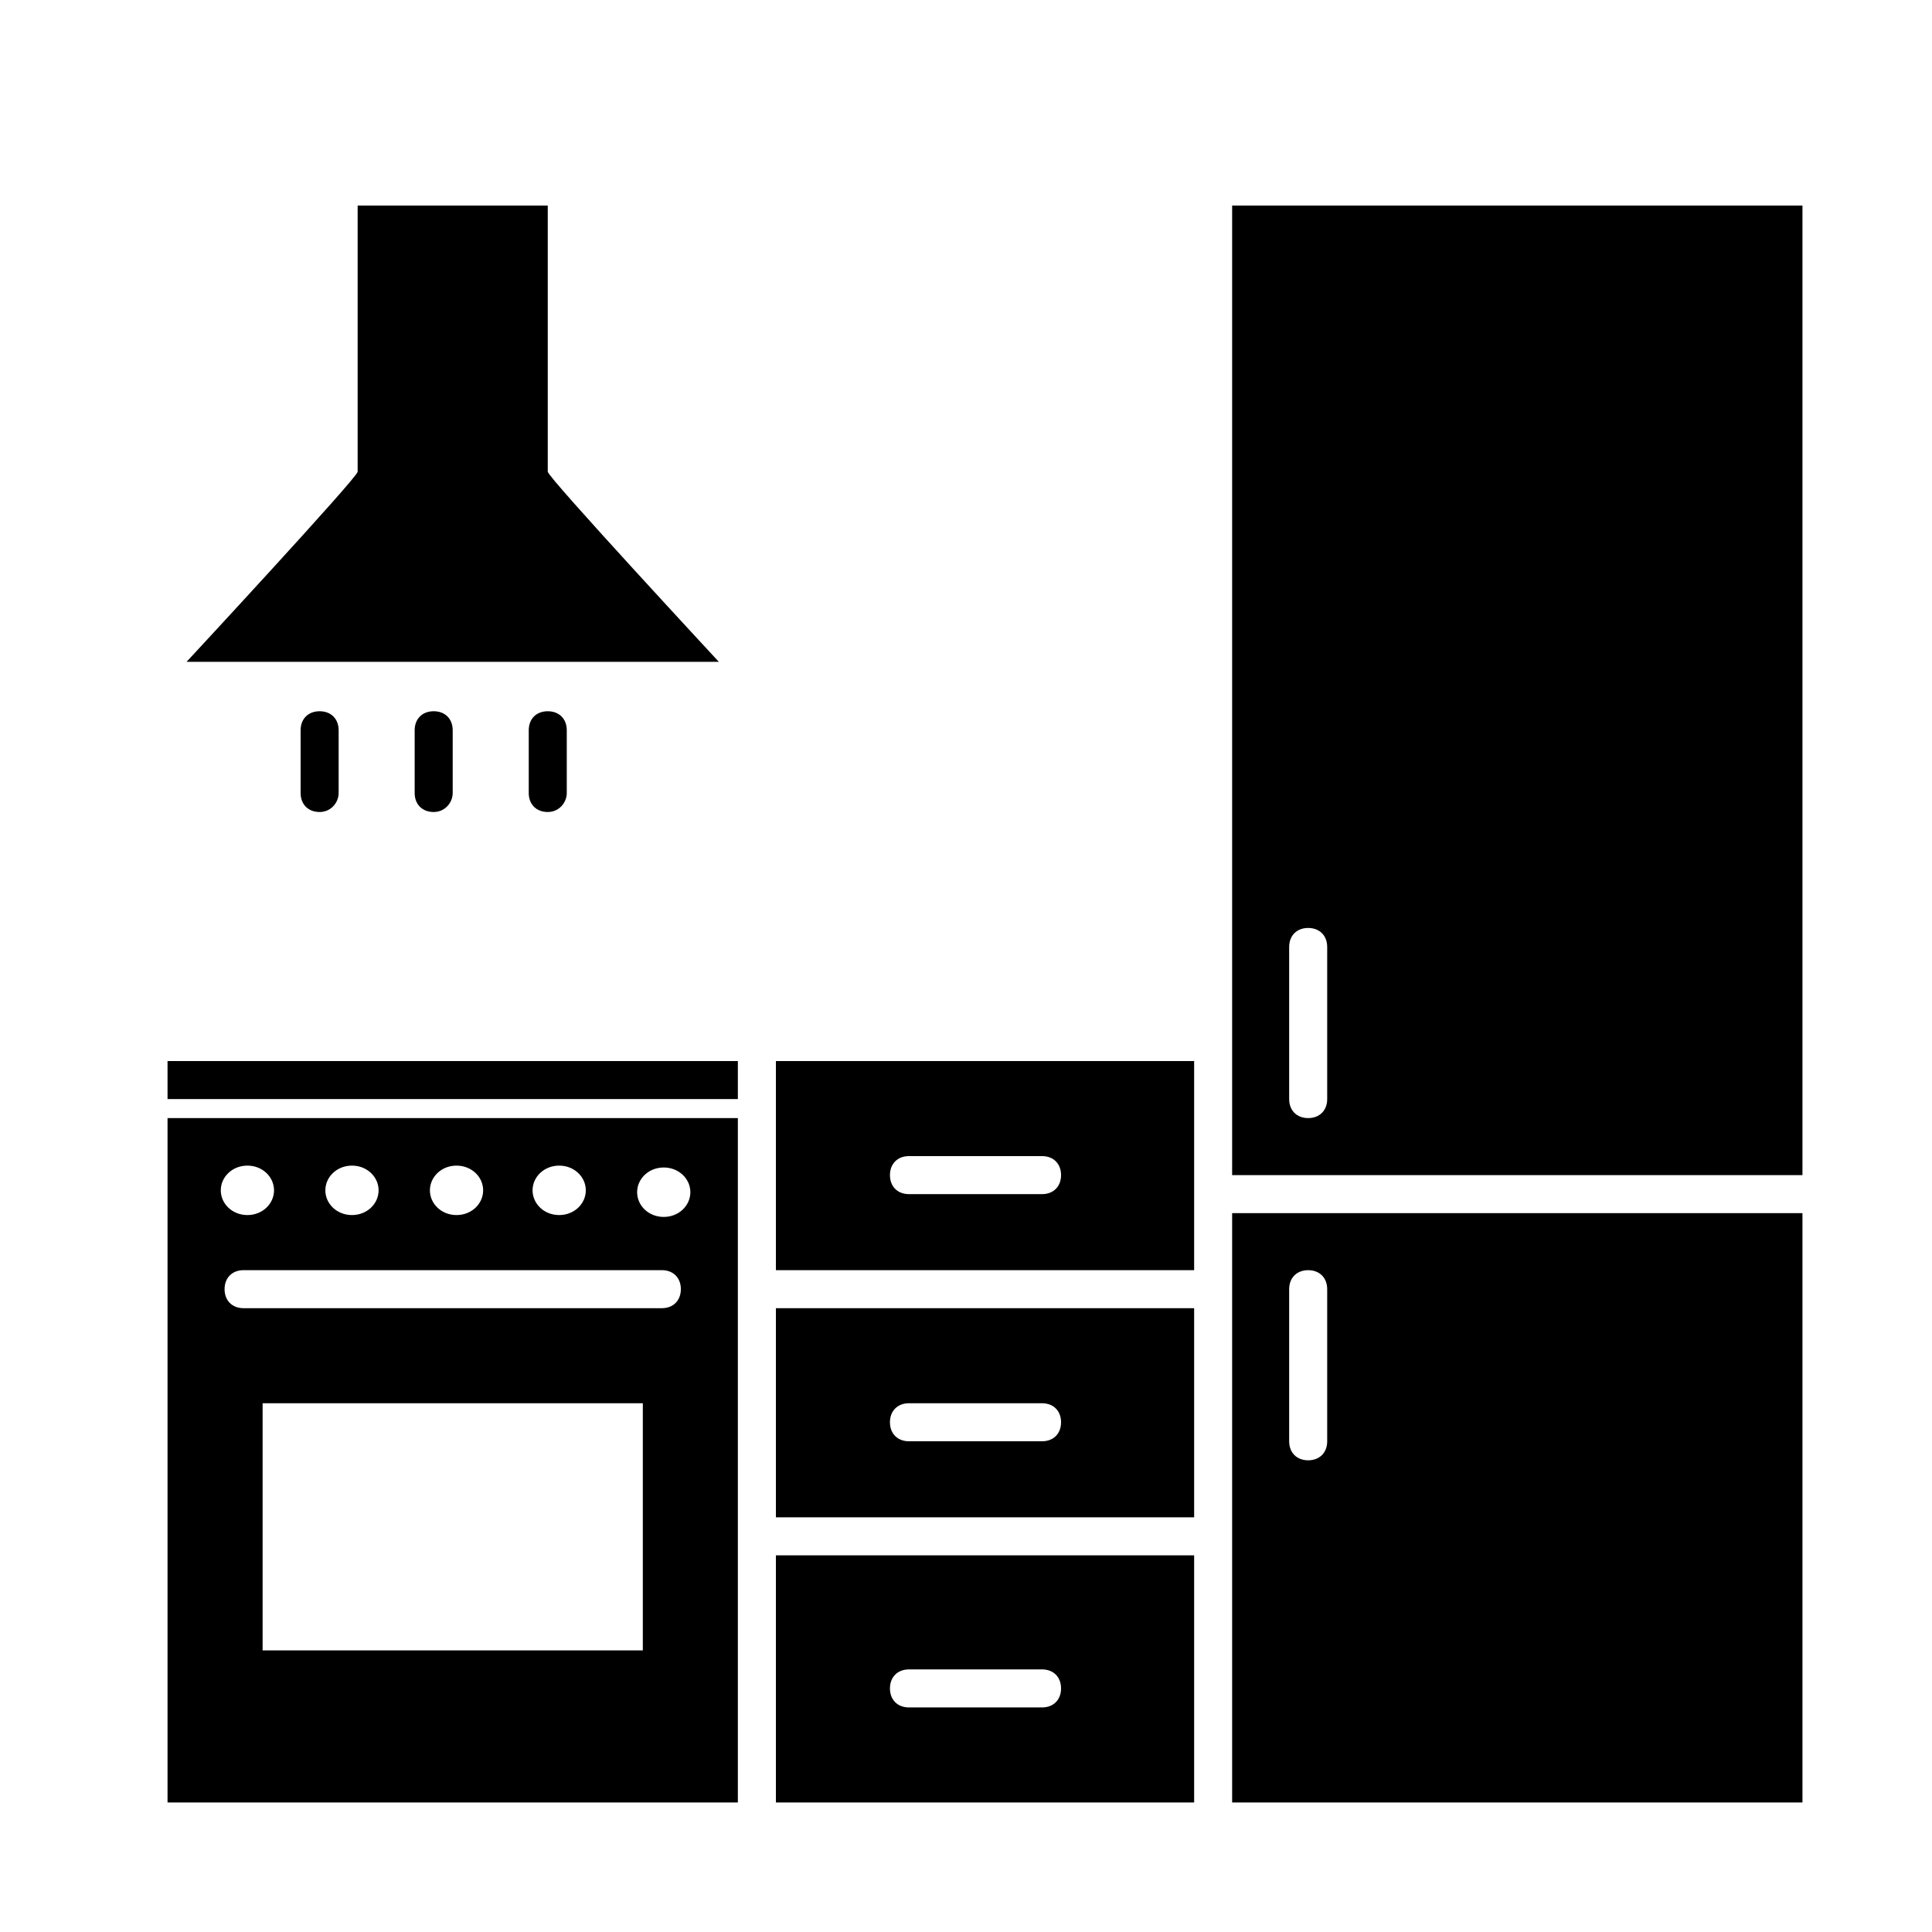 <?xml version="1.0" encoding="UTF-8"?>
<!-- Uploaded to: SVG Repo, www.svgrepo.com, Generator: SVG Repo Mixer Tools -->
<svg fill="#000000" width="800px" height="800px" version="1.1" viewBox="144 144 512 512" xmlns="http://www.w3.org/2000/svg">
 <g>
  <path d="m289.16 269.01v-70.531h-50.379v70.535c0 1.512-45.344 50.383-45.344 50.383h141.07c0-0.004-45.344-48.875-45.344-50.387z"/>
  <path d="m349.62 621.68h110.84v-65.496h-110.84zm35.266-35.27h35.266c3.023 0 5.039 2.016 5.039 5.039 0 3.023-2.016 5.039-5.039 5.039h-35.266c-3.023 0-5.039-2.016-5.039-5.039 0.004-3.023 2.019-5.039 5.039-5.039zm-35.266-105.8h110.84v-55.422h-110.84zm35.266-30.23h35.266c3.023 0 5.039 2.016 5.039 5.039 0 3.023-2.016 5.039-5.039 5.039h-35.266c-3.023 0-5.039-2.016-5.039-5.039 0.004-3.023 2.019-5.039 5.039-5.039zm-35.266 95.723h110.84v-55.418h-110.84zm35.266-30.227h35.266c3.023 0 5.039 2.016 5.039 5.039 0 3.023-2.016 5.039-5.039 5.039h-35.266c-3.023 0-5.039-2.016-5.039-5.039 0.004-3.023 2.019-5.039 5.039-5.039z"/>
  <path d="m470.53 621.68h151.14v-156.18h-151.14zm15.113-136.03c0-3.023 2.016-5.039 5.039-5.039 3.023 0 5.039 2.016 5.039 5.039v40.305c0 3.023-2.016 5.039-5.039 5.039-3.023 0-5.039-2.016-5.039-5.039zm-15.113-287.17v256.94h151.14v-256.94zm25.191 196.48v40.305c0 3.023-2.016 5.039-5.039 5.039-3.023 0-5.039-2.016-5.039-5.039v-40.305c0-3.023 2.016-5.039 5.039-5.039 3.023 0 5.039 2.016 5.039 5.039z"/>
  <path d="m188.4 425.19h151.14v10.078h-151.14zm0 15.117v181.37h151.14v-181.37zm103.79 12.594c4.031 0 7.055 3.023 7.055 6.551 0 3.527-3.023 6.551-7.055 6.551s-7.055-3.023-7.055-6.551c0-3.527 3.023-6.551 7.055-6.551zm-27.207 0c4.031 0 7.055 3.023 7.055 6.551 0 3.527-3.023 6.551-7.055 6.551s-7.055-3.023-7.055-6.551c0.004-3.527 3.023-6.551 7.055-6.551zm-27.707 0c4.031 0 7.055 3.023 7.055 6.551 0 3.527-3.023 6.551-7.055 6.551s-7.055-3.023-7.055-6.551c0-3.527 3.023-6.551 7.055-6.551zm-27.711 0c4.031 0 7.055 3.023 7.055 6.551 0 3.527-3.023 6.551-7.055 6.551s-7.055-3.023-7.055-6.551c0-3.527 3.023-6.551 7.055-6.551zm104.79 128.47h-100.76v-65.496h100.76zm5.039-90.688h-110.84c-3.023 0-5.039-2.016-5.039-5.039 0-3.023 2.016-5.039 5.039-5.039h110.84c3.023 0 5.039 2.016 5.039 5.039-0.004 3.023-2.019 5.039-5.039 5.039zm0.504-24.184c-4.031 0-7.055-3.023-7.055-6.551 0-3.527 3.023-6.551 7.055-6.551s7.055 3.023 7.055 6.551c-0.004 3.527-3.027 6.551-7.055 6.551z"/>
  <path d="m263.97 354.15v-16.625c0-3.023-2.016-5.039-5.039-5.039-3.023 0-5.039 2.016-5.039 5.039v16.625c0 3.023 2.016 5.039 5.039 5.039 3.023 0 5.039-2.519 5.039-5.039zm30.23 0v-16.625c0-3.023-2.016-5.039-5.039-5.039-3.023 0-5.039 2.016-5.039 5.039v16.625c0 3.023 2.016 5.039 5.039 5.039 3.023 0 5.039-2.519 5.039-5.039zm-60.457 0v-16.625c0-3.023-2.016-5.039-5.039-5.039s-5.039 2.016-5.039 5.039v16.625c0 3.023 2.016 5.039 5.039 5.039s5.039-2.519 5.039-5.039z"/>
 </g>
</svg>